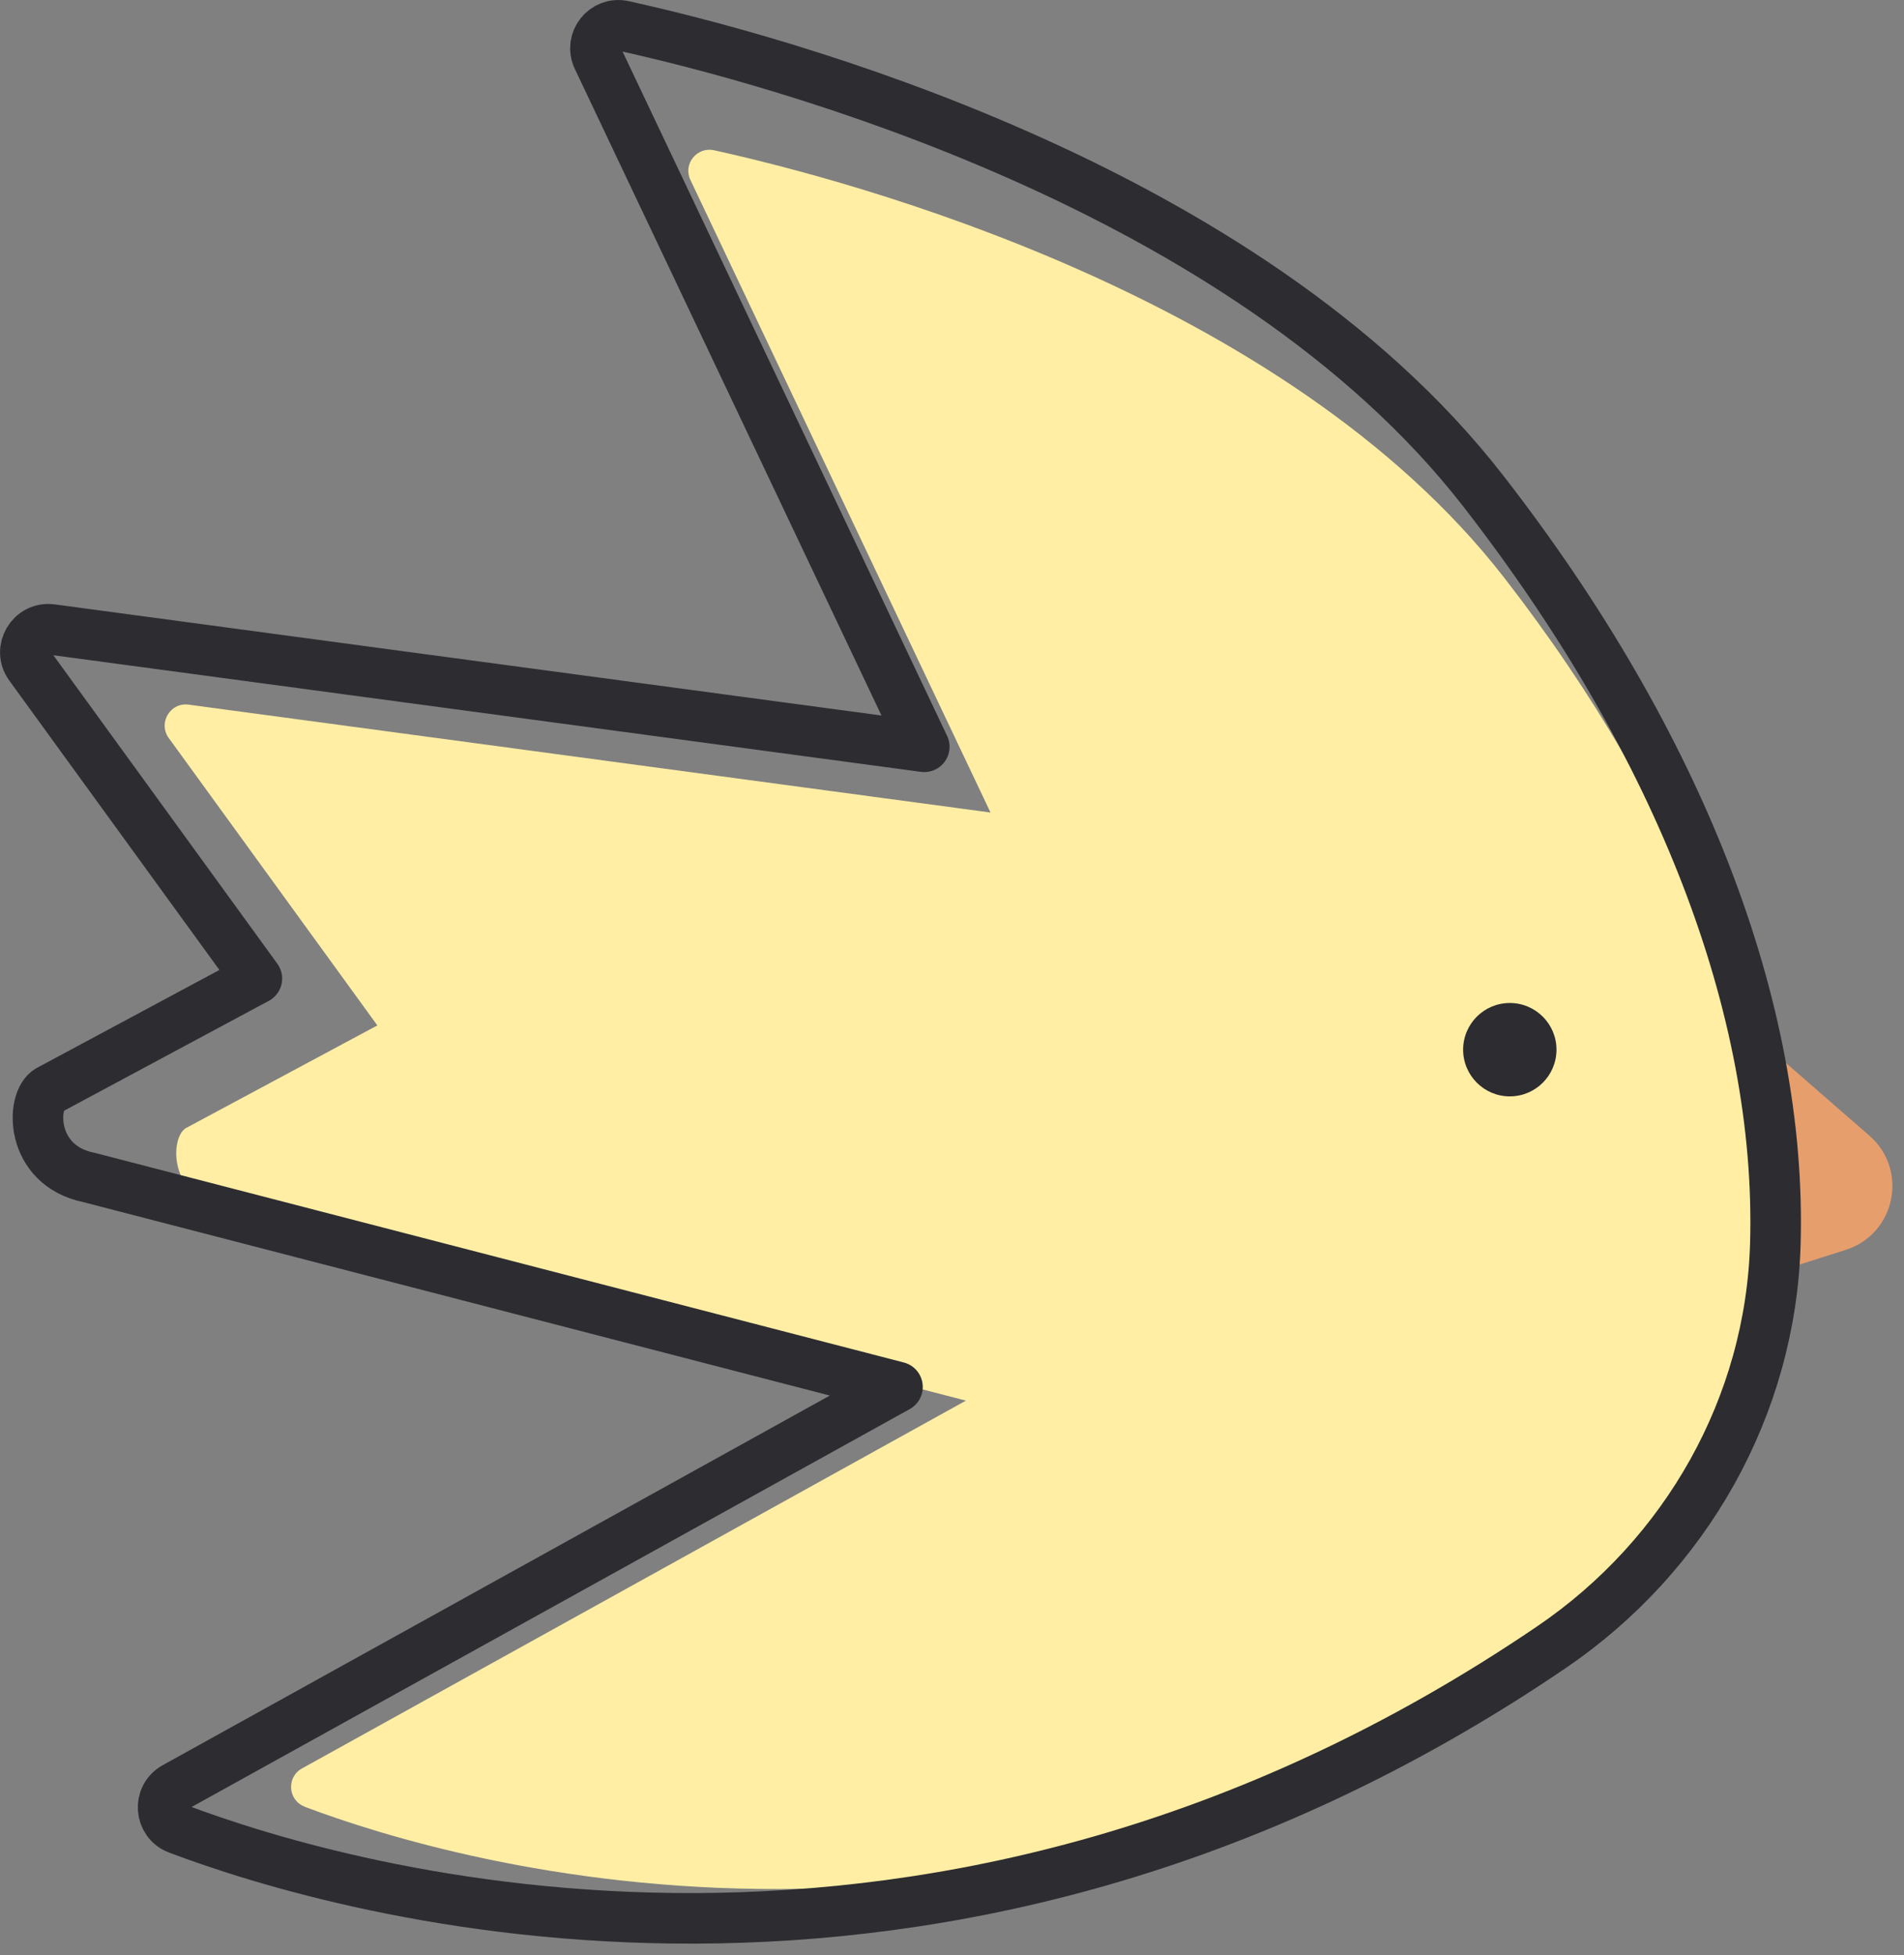 <?xml version="1.0" encoding="UTF-8"?> <svg xmlns="http://www.w3.org/2000/svg" width="113" height="116" viewBox="0 0 113 116" fill="none"><rect x="0" y="0" width="113" height="116" fill="#808080" stroke="none"/><path d="M18.095 107.194C27.065 110.574 59.395 120.114 92.985 97.294C100.325 92.304 104.945 84.154 105.195 75.284C105.555 62.534 100.045 48.144 89.265 34.264C76.255 17.514 50.455 10.694 42.375 8.914C41.355 8.694 40.525 9.734 40.975 10.674L58.785 48.204L11.195 41.804C10.105 41.654 9.365 42.894 10.015 43.784L22.395 60.834L11.055 66.914C10.075 67.444 9.995 71.004 13.235 71.674L57.325 83.094L17.925 104.914C16.985 105.434 17.085 106.804 18.085 107.184L18.095 107.194Z" fill="#FFEEA4"></path><path d="M104.145 61.454L110.945 67.374C113.285 69.414 112.495 73.214 109.535 74.154L105.255 75.514C105.255 75.514 106.115 68.414 104.135 61.454H104.145Z" fill="#E69E6C"></path><path d="M10.565 108.504C20.325 112.184 55.515 122.564 92.075 97.724C100.065 92.294 105.095 83.424 105.365 73.774C105.755 59.894 99.765 44.224 88.025 29.124C73.865 10.894 45.775 3.474 36.995 1.534C35.885 1.294 34.985 2.424 35.475 3.454L54.855 44.304L3.055 37.344C1.865 37.184 1.065 38.524 1.765 39.494L15.245 58.054L2.905 64.674C1.835 65.254 1.745 69.134 5.275 69.854L53.265 82.284L10.385 106.034C9.365 106.594 9.475 108.094 10.565 108.504Z" stroke="#2C2C31" stroke-width="3" stroke-linecap="round" stroke-linejoin="round"></path><path d="M89.606 65.044C91.135 65.044 92.375 63.804 92.375 62.274C92.375 60.744 91.135 59.504 89.606 59.504C88.076 59.504 86.835 60.744 86.835 62.274C86.835 63.804 88.076 65.044 89.606 65.044Z" fill="#2C2C31"></path></svg> 
